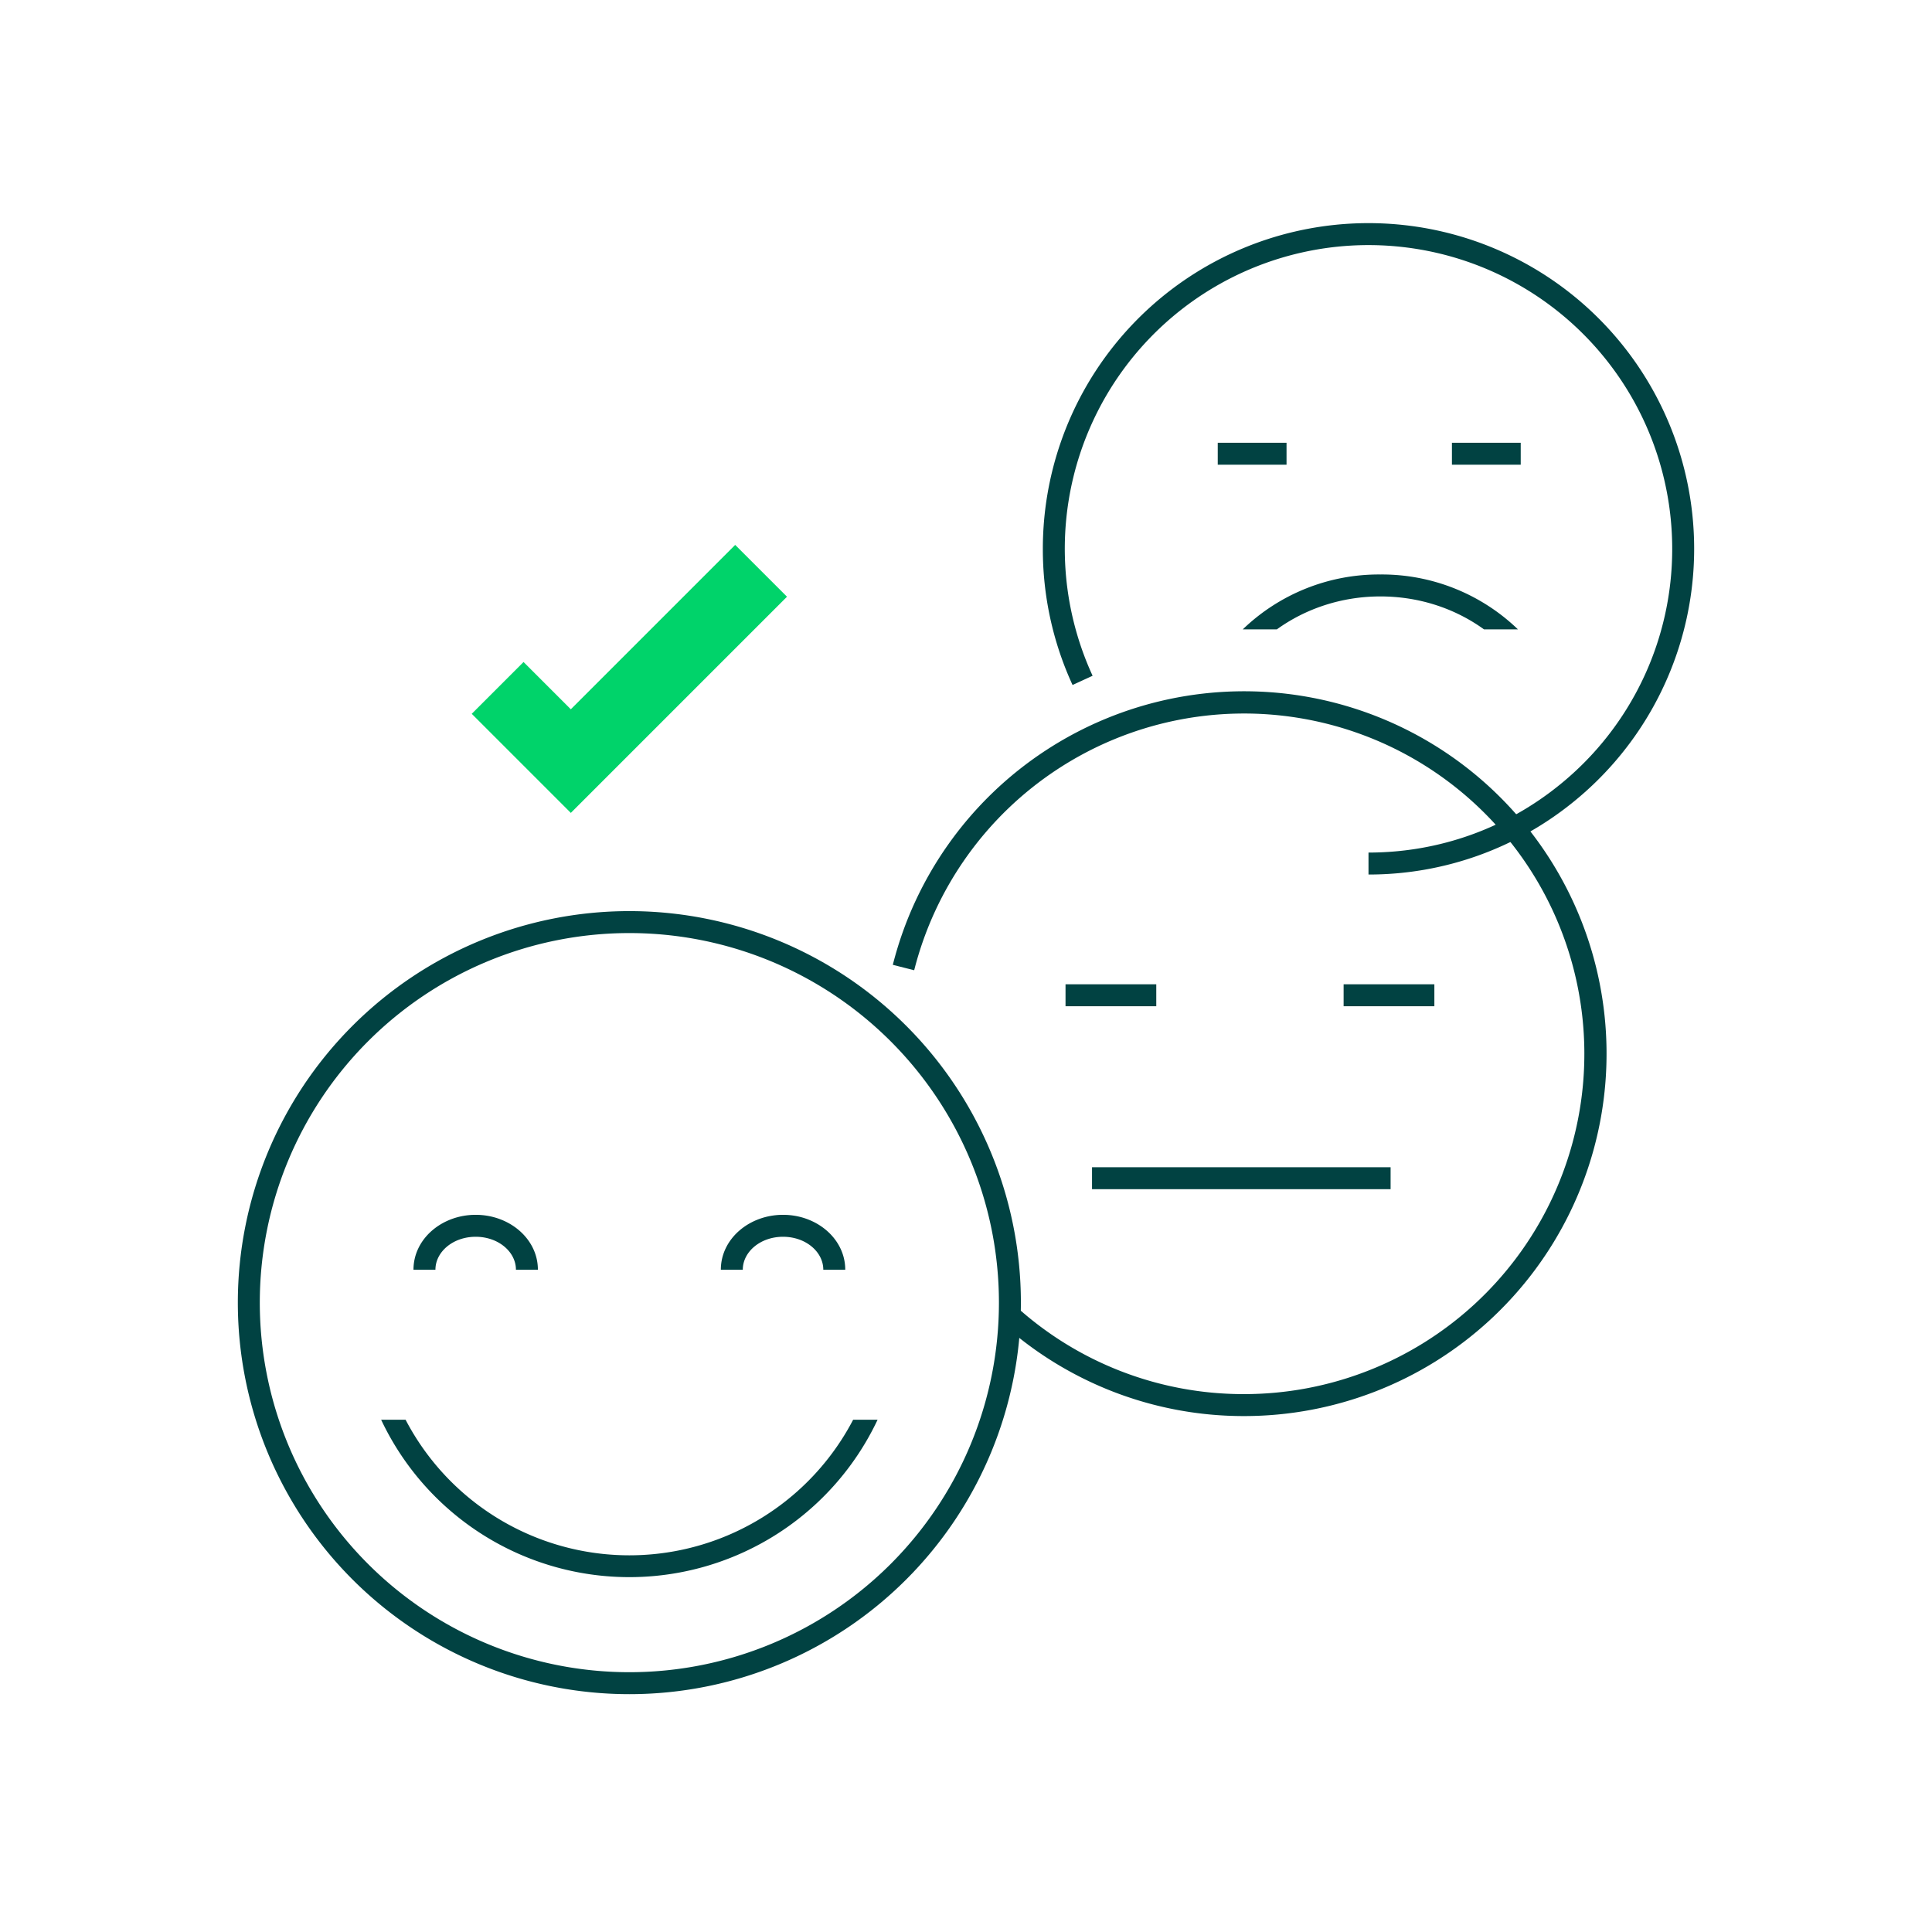 <svg xmlns="http://www.w3.org/2000/svg" width="132" height="132" viewBox="0 0 132 132">
  <g fill="none">
    <path fill="#014242" d="M87.24 43c1.94-1.4 4.4-2.25 7.07-2.25 2.68 0 5.13.84 7.08 2.25h2.32a13.4 13.4 0 00-9.4-3.75 13.4 13.4 0 00-9.4 3.75h2.33zM103.9 31.75v-1.5h-4.7v1.5zm-16 0v-1.5h-4.7v1.5zM43 115.75a26.75 26.75 0 110-53.5 26.75 26.75 0 010 53.5zm0-1.5a25.25 25.25 0 100-50.5 25.25 25.25 0 000 50.5z"/>
    <path fill="#014242" d="M68.46 90.41l1-1.11A23.15 23.15 0 0085 95.25a23.25 23.25 0 10-22.54-28.96L61 65.92a24.76 24.76 0 1124 30.83 24.65 24.65 0 01-16.54-6.34z"/>
    <path fill="#014242" d="M93.5 59.75v-1.5c4.85 0 9.44-1.67 13.11-4.67a20.7 20.7 0 007.64-16.08 20.75 20.75 0 10-39.6 8.67l-1.37.63a22.17 22.17 0 01-2.03-9.3 22.25 22.25 0 1136.31 17.24 22.16 22.16 0 01-14.06 5.01zM27.71 97a17.25 17.25 0 0030.58 0h1.67a18.75 18.75 0 01-33.92 0h1.67zm.54-10.25h1.5c0-1.22 1.2-2.25 2.75-2.25s2.75 1.03 2.75 2.25h1.5c0-2.1-1.93-3.75-4.25-3.75s-4.25 1.65-4.25 3.75zm21 0h1.5c0-1.22 1.2-2.25 2.75-2.25s2.75 1.03 2.75 2.25h1.5c0-2.1-1.93-3.75-4.25-3.75s-4.25 1.65-4.25 3.75zm23.55-18v-1.5H79v1.5zm19 0v-1.5H98v1.5zm-17.19 12.5v-1.5h20.4v1.5z"/>
    <path fill="#00d36a" d="M39 48.46l11.23-11.23 3.54 3.54L39 55.54l-6.77-6.77 3.54-3.54z"/>
  </g>
</svg>
